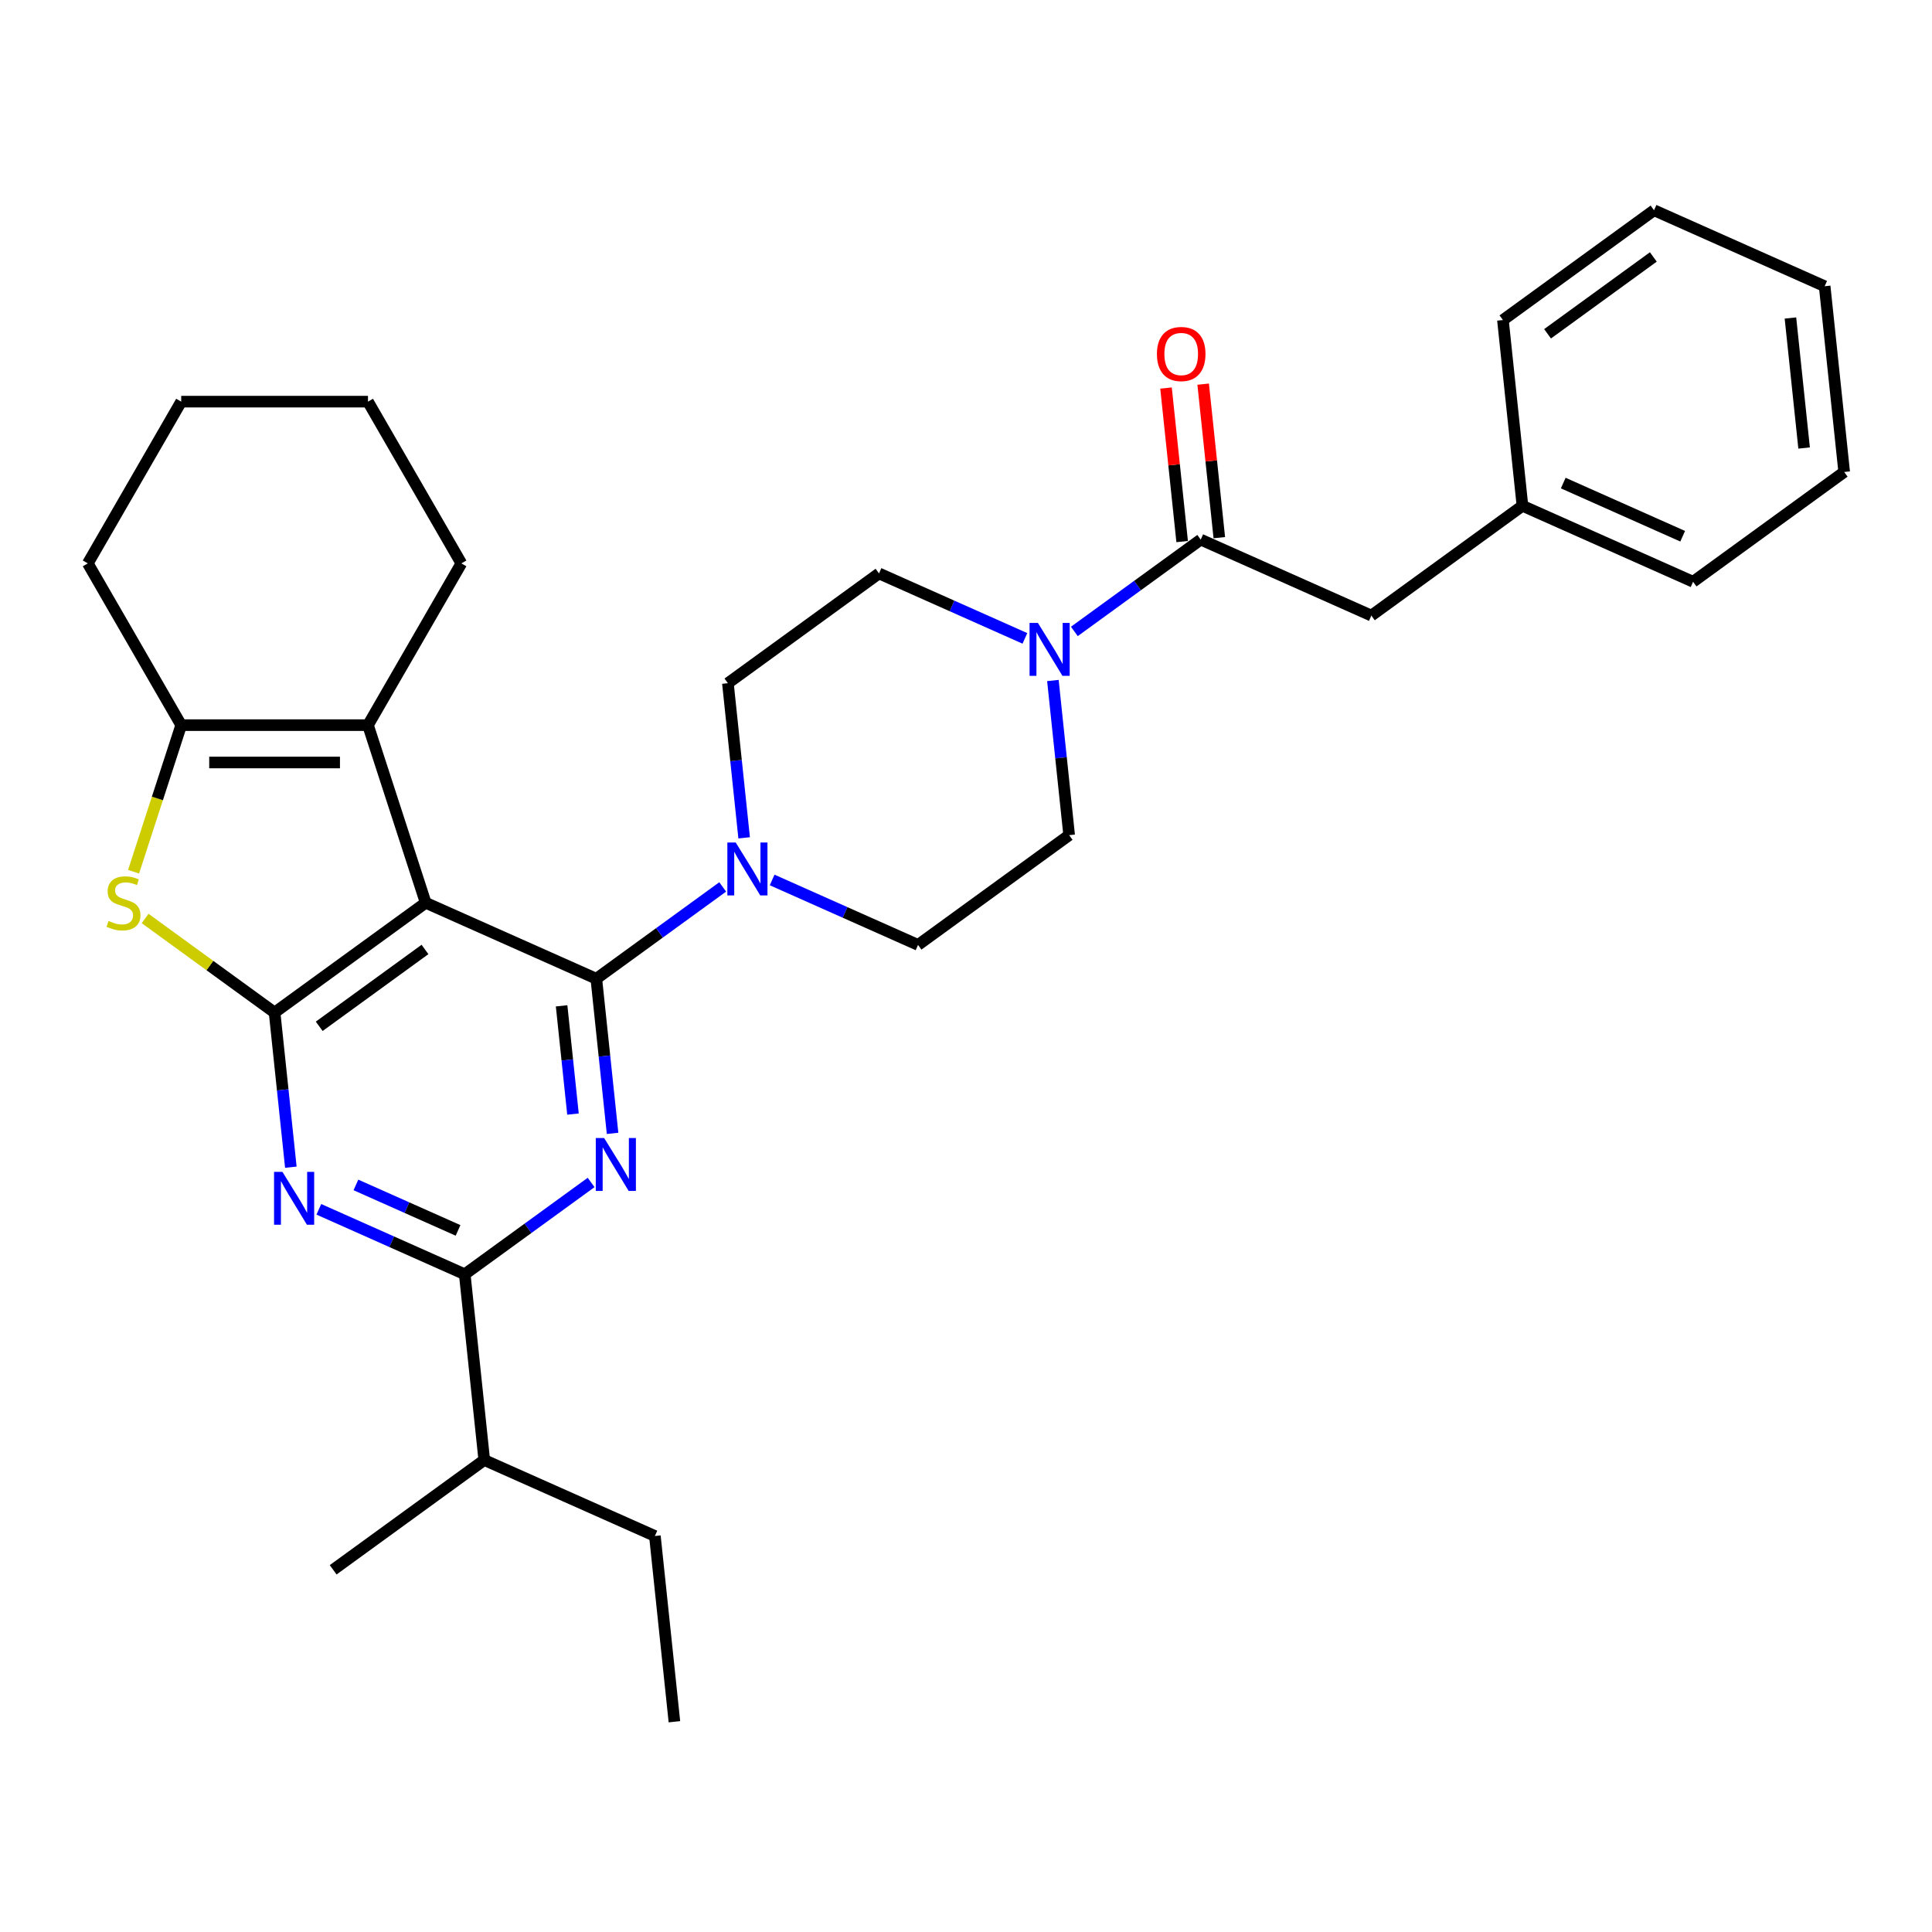 <?xml version='1.0' encoding='iso-8859-1'?>
<svg version='1.1' baseProfile='full'
              xmlns='http://www.w3.org/2000/svg'
                      xmlns:rdkit='http://www.rdkit.org/xml'
                      xmlns:xlink='http://www.w3.org/1999/xlink'
                  xml:space='preserve'
width='1000px' height='1000px' viewBox='0 0 1000 1000'>
<!-- END OF HEADER -->
<rect style='opacity:1.0;fill:#FFFFFF;stroke:none' width='1000' height='1000' x='0' y='0'> </rect>
<path class='bond-0' d='M 308.653,506.594 L 220.338,467.273' style='fill:none;fill-rule:evenodd;stroke:#000000;stroke-width:6px;stroke-linecap:butt;stroke-linejoin:miter;stroke-opacity:1' />
<path class='bond-2' d='M 308.653,506.594 L 312.859,546.612' style='fill:none;fill-rule:evenodd;stroke:#000000;stroke-width:6px;stroke-linecap:butt;stroke-linejoin:miter;stroke-opacity:1' />
<path class='bond-2' d='M 312.859,546.612 L 317.066,586.631' style='fill:none;fill-rule:evenodd;stroke:#0000FF;stroke-width:6px;stroke-linecap:butt;stroke-linejoin:miter;stroke-opacity:1' />
<path class='bond-2' d='M 290.686,520.62 L 293.631,548.633' style='fill:none;fill-rule:evenodd;stroke:#000000;stroke-width:6px;stroke-linecap:butt;stroke-linejoin:miter;stroke-opacity:1' />
<path class='bond-2' d='M 293.631,548.633 L 296.575,576.647' style='fill:none;fill-rule:evenodd;stroke:#0000FF;stroke-width:6px;stroke-linecap:butt;stroke-linejoin:miter;stroke-opacity:1' />
<path class='bond-8' d='M 308.653,506.594 L 341.359,482.832' style='fill:none;fill-rule:evenodd;stroke:#000000;stroke-width:6px;stroke-linecap:butt;stroke-linejoin:miter;stroke-opacity:1' />
<path class='bond-8' d='M 341.359,482.832 L 374.064,459.07' style='fill:none;fill-rule:evenodd;stroke:#0000FF;stroke-width:6px;stroke-linecap:butt;stroke-linejoin:miter;stroke-opacity:1' />
<path class='bond-1' d='M 220.338,467.273 L 142.128,524.096' style='fill:none;fill-rule:evenodd;stroke:#000000;stroke-width:6px;stroke-linecap:butt;stroke-linejoin:miter;stroke-opacity:1' />
<path class='bond-1' d='M 219.971,491.439 L 165.224,531.215' style='fill:none;fill-rule:evenodd;stroke:#000000;stroke-width:6px;stroke-linecap:butt;stroke-linejoin:miter;stroke-opacity:1' />
<path class='bond-5' d='M 220.338,467.273 L 190.464,375.331' style='fill:none;fill-rule:evenodd;stroke:#000000;stroke-width:6px;stroke-linecap:butt;stroke-linejoin:miter;stroke-opacity:1' />
<path class='bond-4' d='M 142.128,524.096 L 108.62,499.751' style='fill:none;fill-rule:evenodd;stroke:#000000;stroke-width:6px;stroke-linecap:butt;stroke-linejoin:miter;stroke-opacity:1' />
<path class='bond-4' d='M 108.62,499.751 L 75.112,475.406' style='fill:none;fill-rule:evenodd;stroke:#CCCC00;stroke-width:6px;stroke-linecap:butt;stroke-linejoin:miter;stroke-opacity:1' />
<path class='bond-32' d='M 142.128,524.096 L 146.334,564.115' style='fill:none;fill-rule:evenodd;stroke:#000000;stroke-width:6px;stroke-linecap:butt;stroke-linejoin:miter;stroke-opacity:1' />
<path class='bond-32' d='M 146.334,564.115 L 150.54,604.134' style='fill:none;fill-rule:evenodd;stroke:#0000FF;stroke-width:6px;stroke-linecap:butt;stroke-linejoin:miter;stroke-opacity:1' />
<path class='bond-6' d='M 305.959,612.037 L 273.254,635.798' style='fill:none;fill-rule:evenodd;stroke:#0000FF;stroke-width:6px;stroke-linecap:butt;stroke-linejoin:miter;stroke-opacity:1' />
<path class='bond-6' d='M 273.254,635.798 L 240.548,659.56' style='fill:none;fill-rule:evenodd;stroke:#000000;stroke-width:6px;stroke-linecap:butt;stroke-linejoin:miter;stroke-opacity:1' />
<path class='bond-3' d='M 165.032,625.938 L 202.79,642.749' style='fill:none;fill-rule:evenodd;stroke:#0000FF;stroke-width:6px;stroke-linecap:butt;stroke-linejoin:miter;stroke-opacity:1' />
<path class='bond-3' d='M 202.79,642.749 L 240.548,659.56' style='fill:none;fill-rule:evenodd;stroke:#000000;stroke-width:6px;stroke-linecap:butt;stroke-linejoin:miter;stroke-opacity:1' />
<path class='bond-3' d='M 184.224,613.319 L 210.654,625.086' style='fill:none;fill-rule:evenodd;stroke:#0000FF;stroke-width:6px;stroke-linecap:butt;stroke-linejoin:miter;stroke-opacity:1' />
<path class='bond-3' d='M 210.654,625.086 L 237.085,636.854' style='fill:none;fill-rule:evenodd;stroke:#000000;stroke-width:6px;stroke-linecap:butt;stroke-linejoin:miter;stroke-opacity:1' />
<path class='bond-33' d='M 69.138,451.206 L 81.465,413.269' style='fill:none;fill-rule:evenodd;stroke:#CCCC00;stroke-width:6px;stroke-linecap:butt;stroke-linejoin:miter;stroke-opacity:1' />
<path class='bond-33' d='M 81.465,413.269 L 93.791,375.331' style='fill:none;fill-rule:evenodd;stroke:#000000;stroke-width:6px;stroke-linecap:butt;stroke-linejoin:miter;stroke-opacity:1' />
<path class='bond-7' d='M 190.464,375.331 L 93.791,375.331' style='fill:none;fill-rule:evenodd;stroke:#000000;stroke-width:6px;stroke-linecap:butt;stroke-linejoin:miter;stroke-opacity:1' />
<path class='bond-7' d='M 175.963,394.666 L 108.292,394.666' style='fill:none;fill-rule:evenodd;stroke:#000000;stroke-width:6px;stroke-linecap:butt;stroke-linejoin:miter;stroke-opacity:1' />
<path class='bond-19' d='M 190.464,375.331 L 238.801,291.61' style='fill:none;fill-rule:evenodd;stroke:#000000;stroke-width:6px;stroke-linecap:butt;stroke-linejoin:miter;stroke-opacity:1' />
<path class='bond-17' d='M 240.548,659.56 L 250.653,755.704' style='fill:none;fill-rule:evenodd;stroke:#000000;stroke-width:6px;stroke-linecap:butt;stroke-linejoin:miter;stroke-opacity:1' />
<path class='bond-20' d='M 93.791,375.331 L 45.455,291.61' style='fill:none;fill-rule:evenodd;stroke:#000000;stroke-width:6px;stroke-linecap:butt;stroke-linejoin:miter;stroke-opacity:1' />
<path class='bond-12' d='M 399.663,455.469 L 437.421,472.28' style='fill:none;fill-rule:evenodd;stroke:#0000FF;stroke-width:6px;stroke-linecap:butt;stroke-linejoin:miter;stroke-opacity:1' />
<path class='bond-12' d='M 437.421,472.28 L 475.179,489.091' style='fill:none;fill-rule:evenodd;stroke:#000000;stroke-width:6px;stroke-linecap:butt;stroke-linejoin:miter;stroke-opacity:1' />
<path class='bond-13' d='M 385.171,433.665 L 380.965,393.646' style='fill:none;fill-rule:evenodd;stroke:#0000FF;stroke-width:6px;stroke-linecap:butt;stroke-linejoin:miter;stroke-opacity:1' />
<path class='bond-13' d='M 380.965,393.646 L 376.758,353.627' style='fill:none;fill-rule:evenodd;stroke:#000000;stroke-width:6px;stroke-linecap:butt;stroke-linejoin:miter;stroke-opacity:1' />
<path class='bond-9' d='M 530.485,330.426 L 492.727,313.615' style='fill:none;fill-rule:evenodd;stroke:#0000FF;stroke-width:6px;stroke-linecap:butt;stroke-linejoin:miter;stroke-opacity:1' />
<path class='bond-9' d='M 492.727,313.615 L 454.969,296.804' style='fill:none;fill-rule:evenodd;stroke:#000000;stroke-width:6px;stroke-linecap:butt;stroke-linejoin:miter;stroke-opacity:1' />
<path class='bond-10' d='M 556.084,326.825 L 588.789,303.063' style='fill:none;fill-rule:evenodd;stroke:#0000FF;stroke-width:6px;stroke-linecap:butt;stroke-linejoin:miter;stroke-opacity:1' />
<path class='bond-10' d='M 588.789,303.063 L 621.494,279.301' style='fill:none;fill-rule:evenodd;stroke:#000000;stroke-width:6px;stroke-linecap:butt;stroke-linejoin:miter;stroke-opacity:1' />
<path class='bond-31' d='M 544.977,352.23 L 549.183,392.249' style='fill:none;fill-rule:evenodd;stroke:#0000FF;stroke-width:6px;stroke-linecap:butt;stroke-linejoin:miter;stroke-opacity:1' />
<path class='bond-31' d='M 549.183,392.249 L 553.389,432.268' style='fill:none;fill-rule:evenodd;stroke:#000000;stroke-width:6px;stroke-linecap:butt;stroke-linejoin:miter;stroke-opacity:1' />
<path class='bond-11' d='M 621.494,279.301 L 709.81,318.622' style='fill:none;fill-rule:evenodd;stroke:#000000;stroke-width:6px;stroke-linecap:butt;stroke-linejoin:miter;stroke-opacity:1' />
<path class='bond-16' d='M 631.109,278.291 L 626.933,238.562' style='fill:none;fill-rule:evenodd;stroke:#000000;stroke-width:6px;stroke-linecap:butt;stroke-linejoin:miter;stroke-opacity:1' />
<path class='bond-16' d='M 626.933,238.562 L 622.757,198.833' style='fill:none;fill-rule:evenodd;stroke:#FF0000;stroke-width:6px;stroke-linecap:butt;stroke-linejoin:miter;stroke-opacity:1' />
<path class='bond-16' d='M 611.88,280.312 L 607.704,240.583' style='fill:none;fill-rule:evenodd;stroke:#000000;stroke-width:6px;stroke-linecap:butt;stroke-linejoin:miter;stroke-opacity:1' />
<path class='bond-16' d='M 607.704,240.583 L 603.529,200.854' style='fill:none;fill-rule:evenodd;stroke:#FF0000;stroke-width:6px;stroke-linecap:butt;stroke-linejoin:miter;stroke-opacity:1' />
<path class='bond-18' d='M 709.81,318.622 L 788.02,261.799' style='fill:none;fill-rule:evenodd;stroke:#000000;stroke-width:6px;stroke-linecap:butt;stroke-linejoin:miter;stroke-opacity:1' />
<path class='bond-14' d='M 475.179,489.091 L 553.389,432.268' style='fill:none;fill-rule:evenodd;stroke:#000000;stroke-width:6px;stroke-linecap:butt;stroke-linejoin:miter;stroke-opacity:1' />
<path class='bond-15' d='M 376.758,353.627 L 454.969,296.804' style='fill:none;fill-rule:evenodd;stroke:#000000;stroke-width:6px;stroke-linecap:butt;stroke-linejoin:miter;stroke-opacity:1' />
<path class='bond-21' d='M 250.653,755.704 L 338.969,795.024' style='fill:none;fill-rule:evenodd;stroke:#000000;stroke-width:6px;stroke-linecap:butt;stroke-linejoin:miter;stroke-opacity:1' />
<path class='bond-22' d='M 250.653,755.704 L 172.443,812.527' style='fill:none;fill-rule:evenodd;stroke:#000000;stroke-width:6px;stroke-linecap:butt;stroke-linejoin:miter;stroke-opacity:1' />
<path class='bond-23' d='M 788.02,261.799 L 876.335,301.119' style='fill:none;fill-rule:evenodd;stroke:#000000;stroke-width:6px;stroke-linecap:butt;stroke-linejoin:miter;stroke-opacity:1' />
<path class='bond-23' d='M 809.131,250.034 L 870.952,277.558' style='fill:none;fill-rule:evenodd;stroke:#000000;stroke-width:6px;stroke-linecap:butt;stroke-linejoin:miter;stroke-opacity:1' />
<path class='bond-24' d='M 788.02,261.799 L 777.915,165.655' style='fill:none;fill-rule:evenodd;stroke:#000000;stroke-width:6px;stroke-linecap:butt;stroke-linejoin:miter;stroke-opacity:1' />
<path class='bond-25' d='M 238.801,291.61 L 190.464,207.889' style='fill:none;fill-rule:evenodd;stroke:#000000;stroke-width:6px;stroke-linecap:butt;stroke-linejoin:miter;stroke-opacity:1' />
<path class='bond-26' d='M 45.455,291.61 L 93.791,207.889' style='fill:none;fill-rule:evenodd;stroke:#000000;stroke-width:6px;stroke-linecap:butt;stroke-linejoin:miter;stroke-opacity:1' />
<path class='bond-27' d='M 338.969,795.024 L 349.074,891.168' style='fill:none;fill-rule:evenodd;stroke:#000000;stroke-width:6px;stroke-linecap:butt;stroke-linejoin:miter;stroke-opacity:1' />
<path class='bond-28' d='M 876.335,301.119 L 954.545,244.296' style='fill:none;fill-rule:evenodd;stroke:#000000;stroke-width:6px;stroke-linecap:butt;stroke-linejoin:miter;stroke-opacity:1' />
<path class='bond-29' d='M 777.915,165.655 L 856.125,108.832' style='fill:none;fill-rule:evenodd;stroke:#000000;stroke-width:6px;stroke-linecap:butt;stroke-linejoin:miter;stroke-opacity:1' />
<path class='bond-29' d='M 801.011,172.774 L 855.758,132.998' style='fill:none;fill-rule:evenodd;stroke:#000000;stroke-width:6px;stroke-linecap:butt;stroke-linejoin:miter;stroke-opacity:1' />
<path class='bond-34' d='M 190.464,207.889 L 93.791,207.889' style='fill:none;fill-rule:evenodd;stroke:#000000;stroke-width:6px;stroke-linecap:butt;stroke-linejoin:miter;stroke-opacity:1' />
<path class='bond-35' d='M 954.545,244.296 L 944.44,148.153' style='fill:none;fill-rule:evenodd;stroke:#000000;stroke-width:6px;stroke-linecap:butt;stroke-linejoin:miter;stroke-opacity:1' />
<path class='bond-35' d='M 933.801,231.896 L 926.727,164.595' style='fill:none;fill-rule:evenodd;stroke:#000000;stroke-width:6px;stroke-linecap:butt;stroke-linejoin:miter;stroke-opacity:1' />
<path class='bond-30' d='M 856.125,108.832 L 944.44,148.153' style='fill:none;fill-rule:evenodd;stroke:#000000;stroke-width:6px;stroke-linecap:butt;stroke-linejoin:miter;stroke-opacity:1' />
<path  class='atom-3' d='M 312.707 589.048
L 321.678 603.549
Q 322.567 604.98, 323.998 607.571
Q 325.429 610.162, 325.506 610.316
L 325.506 589.048
L 329.141 589.048
L 329.141 616.426
L 325.39 616.426
L 315.762 600.572
Q 314.64 598.716, 313.441 596.589
Q 312.281 594.462, 311.933 593.805
L 311.933 616.426
L 308.376 616.426
L 308.376 589.048
L 312.707 589.048
' fill='#0000FF'/>
<path  class='atom-4' d='M 146.181 606.551
L 155.152 621.052
Q 156.042 622.483, 157.473 625.073
Q 158.903 627.664, 158.981 627.819
L 158.981 606.551
L 162.616 606.551
L 162.616 633.929
L 158.865 633.929
L 149.236 618.074
Q 148.115 616.218, 146.916 614.091
Q 145.756 611.964, 145.408 611.307
L 145.408 633.929
L 141.85 633.929
L 141.85 606.551
L 146.181 606.551
' fill='#0000FF'/>
<path  class='atom-5' d='M 56.184 476.67
Q 56.493 476.786, 57.769 477.327
Q 59.045 477.868, 60.437 478.216
Q 61.868 478.526, 63.26 478.526
Q 65.851 478.526, 67.359 477.288
Q 68.867 476.012, 68.867 473.808
Q 68.867 472.3, 68.094 471.372
Q 67.359 470.444, 66.199 469.941
Q 65.039 469.439, 63.105 468.858
Q 60.669 468.124, 59.2 467.428
Q 57.769 466.732, 56.725 465.262
Q 55.72 463.793, 55.72 461.318
Q 55.72 457.876, 58.04 455.75
Q 60.399 453.623, 65.039 453.623
Q 68.21 453.623, 71.806 455.131
L 70.917 458.108
Q 67.63 456.755, 65.155 456.755
Q 62.487 456.755, 61.017 457.876
Q 59.548 458.959, 59.587 460.854
Q 59.587 462.323, 60.321 463.213
Q 61.095 464.102, 62.177 464.605
Q 63.299 465.108, 65.155 465.688
Q 67.63 466.461, 69.099 467.234
Q 70.569 468.008, 71.613 469.593
Q 72.695 471.14, 72.695 473.808
Q 72.695 477.598, 70.143 479.647
Q 67.63 481.658, 63.415 481.658
Q 60.979 481.658, 59.123 481.117
Q 57.305 480.614, 55.14 479.725
L 56.184 476.67
' fill='#CCCC00'/>
<path  class='atom-9' d='M 380.812 436.082
L 389.783 450.583
Q 390.672 452.013, 392.103 454.604
Q 393.534 457.195, 393.611 457.35
L 393.611 436.082
L 397.246 436.082
L 397.246 463.459
L 393.495 463.459
L 383.867 447.605
Q 382.745 445.749, 381.547 443.622
Q 380.386 441.495, 380.038 440.838
L 380.038 463.459
L 376.481 463.459
L 376.481 436.082
L 380.812 436.082
' fill='#0000FF'/>
<path  class='atom-10' d='M 537.232 322.435
L 546.204 336.936
Q 547.093 338.367, 548.524 340.958
Q 549.954 343.549, 550.032 343.704
L 550.032 322.435
L 553.667 322.435
L 553.667 349.813
L 549.916 349.813
L 540.287 333.959
Q 539.166 332.103, 537.967 329.976
Q 536.807 327.849, 536.459 327.192
L 536.459 349.813
L 532.901 349.813
L 532.901 322.435
L 537.232 322.435
' fill='#0000FF'/>
<path  class='atom-17' d='M 598.822 183.235
Q 598.822 176.661, 602.07 172.988
Q 605.318 169.314, 611.389 169.314
Q 617.46 169.314, 620.708 172.988
Q 623.957 176.661, 623.957 183.235
Q 623.957 189.886, 620.67 193.676
Q 617.383 197.427, 611.389 197.427
Q 605.357 197.427, 602.07 193.676
Q 598.822 189.925, 598.822 183.235
M 611.389 194.333
Q 615.565 194.333, 617.808 191.549
Q 620.09 188.726, 620.09 183.235
Q 620.09 177.86, 617.808 175.153
Q 615.565 172.408, 611.389 172.408
Q 607.213 172.408, 604.931 175.114
Q 602.689 177.821, 602.689 183.235
Q 602.689 188.765, 604.931 191.549
Q 607.213 194.333, 611.389 194.333
' fill='#FF0000'/>
</svg>
